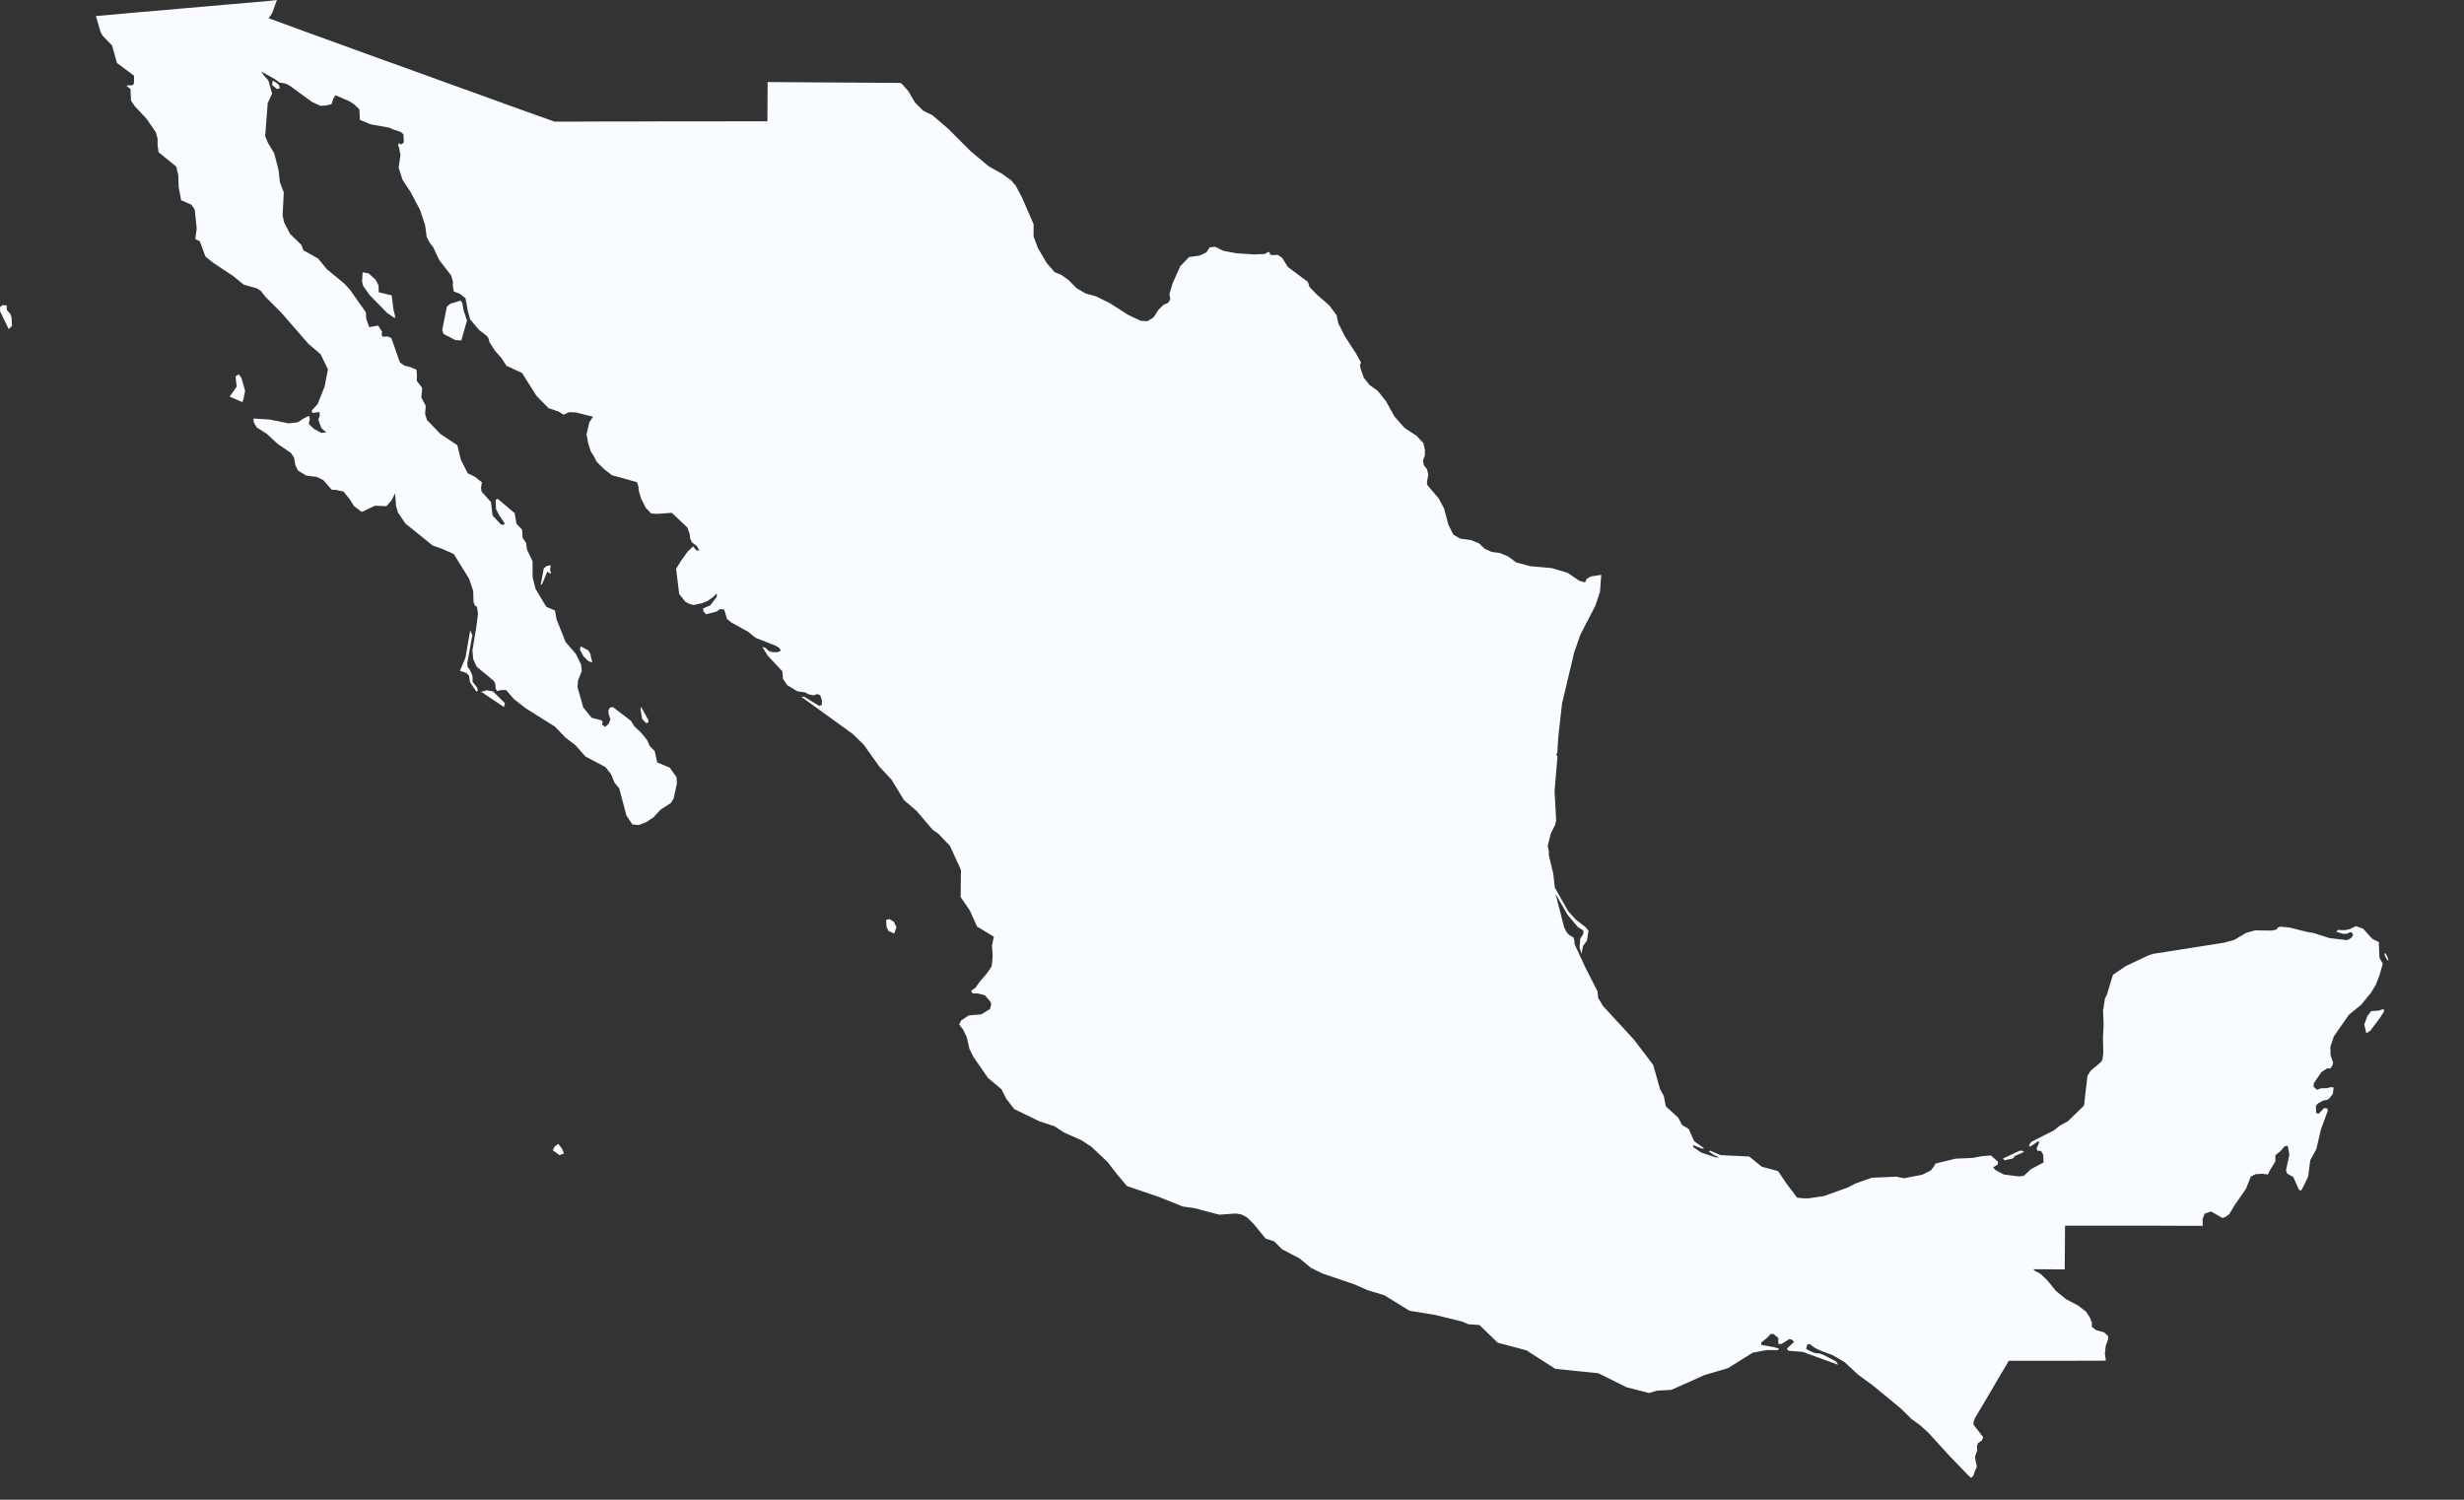 <?xml version="1.0" encoding="utf-8"?>
<svg xmlns="http://www.w3.org/2000/svg" fill="none" height="100%" overflow="visible" preserveAspectRatio="none" style="display: block;" viewBox="0 0 23 14" width="100%">
<rect x="0" y="0" width="23" height="14" fill="#333333" stroke="none"/>
<path d="M14.947 5.366L14.935 5.524L14.892 5.654L14.752 5.924L14.694 6.091L14.581 6.566L14.546 6.876L14.537 7.022L14.528 7.043L14.538 7.064L14.511 7.385L14.526 7.659L14.516 7.701L14.475 7.783L14.447 7.897L14.458 7.948L14.457 7.983L14.499 8.155L14.513 8.285L14.638 8.506L14.709 8.584L14.796 8.651L14.828 8.688L14.813 8.782L14.777 8.829L14.762 8.905L14.744 8.843L14.751 8.762L14.779 8.718L14.78 8.687L14.728 8.653L14.634 8.542L14.52 8.344L14.601 8.659L14.629 8.71L14.651 8.73L14.688 8.752L14.697 8.787L14.697 8.812L14.798 9.03L14.912 9.255L14.918 9.316L14.964 9.392L15.254 9.707L15.432 9.941L15.494 10.163L15.531 10.232L15.549 10.327L15.665 10.433L15.701 10.501L15.763 10.539L15.814 10.653L15.908 10.72L15.886 10.722L15.803 10.688L15.808 10.71L15.878 10.758L16.015 10.804H16.049L15.995 10.78L15.949 10.747L15.965 10.742L16.061 10.783L16.328 10.796L16.445 10.891L16.597 10.932L16.679 11.053L16.775 11.18L16.835 11.186L16.883 11.186L17.026 11.165L17.248 11.085L17.324 11.046L17.473 10.994L17.701 10.984L17.772 10.999L17.943 10.966L18.024 10.925L18.052 10.889L18.066 10.862L18.224 10.823L18.255 10.816L18.415 10.809L18.493 10.794L18.584 10.786L18.649 10.843V10.87L18.605 10.897L18.626 10.922L18.704 10.964L18.847 10.982L18.893 10.975L18.959 10.913L19.075 10.852L19.073 10.782L19.052 10.744L19.018 10.742L19.01 10.72L19.034 10.668L19.028 10.651L18.956 10.701H18.939L18.947 10.678L18.962 10.659L19.174 10.551L19.228 10.507L19.301 10.468L19.453 10.321L19.485 10.044L19.515 9.995L19.616 9.91L19.626 9.884L19.633 9.826L19.63 9.68L19.636 9.565L19.631 9.435L19.649 9.319L19.666 9.287L19.723 9.1L19.843 9.018L20.051 8.92L20.099 8.904L20.76 8.8L20.853 8.775L20.967 8.708L21.05 8.685L21.202 8.687L21.248 8.678L21.258 8.669L21.258 8.66L21.286 8.65L21.374 8.659L21.538 8.7L21.597 8.71L21.744 8.757L21.905 8.776L21.928 8.768L21.95 8.753L21.966 8.726L21.949 8.702L21.933 8.704L21.906 8.716L21.873 8.718L21.809 8.698L21.822 8.681L21.887 8.683L21.929 8.675L21.991 8.646L22.057 8.668L22.144 8.764L22.205 8.794L22.21 8.934L22.22 8.959L22.242 8.996L22.211 9.104L22.177 9.192L22.133 9.265L22.04 9.38L21.926 9.472L21.785 9.675L21.753 9.77L21.754 9.847L21.778 9.92L21.771 9.947L21.753 9.975L21.725 9.972L21.669 10.008L21.598 10.112L21.596 10.144L21.628 10.173L21.668 10.159L21.721 10.158L21.751 10.149L21.783 10.151L21.776 10.211L21.742 10.254L21.721 10.267L21.683 10.274L21.64 10.299L21.618 10.321L21.62 10.39L21.644 10.396L21.694 10.344L21.723 10.347L21.729 10.368L21.664 10.545L21.622 10.726L21.565 10.831L21.545 10.983L21.515 11.048L21.481 11.112L21.461 11.109L21.406 10.987L21.35 10.956L21.338 10.927L21.37 10.779L21.355 10.697L21.326 10.7L21.288 10.745L21.239 10.784L21.24 10.84L21.183 10.934L21.169 10.964L21.116 10.957L21.053 10.961L21.01 10.984L20.965 11.097L20.855 11.256L20.81 11.333L20.774 11.36L20.746 11.37L20.714 11.352L20.639 11.309L20.58 11.329L20.56 11.379L20.561 11.443H20.413L20.162 11.442L19.842 11.442L19.534 11.442L19.276 11.442L19.275 11.584L19.274 11.709L19.273 11.85L19.131 11.849L18.98 11.848L18.992 11.862L19.044 11.889L19.111 11.952L19.19 12.05L19.286 12.128L19.398 12.187L19.472 12.244L19.508 12.299L19.526 12.347V12.386L19.567 12.417L19.64 12.437L19.678 12.472V12.501L19.655 12.566L19.648 12.637L19.657 12.701L19.605 12.702H19.477L19.283 12.703H19.104H18.964L18.751 12.703L18.692 12.802L18.596 12.966L18.508 13.115L18.434 13.24L18.422 13.273V13.3L18.513 13.417L18.496 13.451L18.465 13.469L18.454 13.496L18.456 13.541L18.435 13.6L18.442 13.641L18.453 13.691L18.434 13.735L18.419 13.777L18.4 13.795L18.38 13.78L18.192 13.585L17.997 13.371L17.92 13.302L17.845 13.248L17.745 13.15L17.482 12.933L17.346 12.834L17.218 12.715L17.104 12.649L16.991 12.607L16.94 12.582L16.896 12.549L16.872 12.547L16.859 12.591L16.899 12.614L16.946 12.632L16.984 12.634L17.023 12.649L17.139 12.709L17.158 12.74L16.828 12.62L16.694 12.609L16.679 12.59L16.746 12.527L16.725 12.504L16.701 12.501L16.63 12.545L16.603 12.548L16.598 12.519L16.601 12.492L16.555 12.452L16.526 12.454L16.502 12.482L16.439 12.534L16.441 12.554L16.564 12.577L16.606 12.589L16.596 12.603L16.491 12.603L16.361 12.627L16.129 12.772L15.913 12.835L15.602 12.974L15.465 12.982L15.393 13.004L15.184 12.95L14.919 12.819L14.518 12.778L14.248 12.605L13.98 12.534L13.81 12.369L13.707 12.362L13.642 12.335L13.398 12.275L13.157 12.236L12.922 12.091L12.769 12.045L12.636 11.987L12.344 11.888L12.235 11.834L12.133 11.749L11.966 11.661L11.894 11.588L11.814 11.562L11.7 11.423L11.641 11.365L11.591 11.338L11.537 11.328L11.381 11.339L11.149 11.278L11.042 11.263L10.817 11.173L10.52 11.072L10.422 10.956L10.339 10.848L10.188 10.705L10.095 10.644L9.932 10.572L9.842 10.513L9.703 10.468L9.467 10.353L9.392 10.255L9.348 10.168L9.222 10.062L9.085 9.864L9.049 9.791L9.023 9.679L8.991 9.613L8.953 9.562L8.973 9.525L9.043 9.479L9.159 9.469L9.241 9.419L9.252 9.379L9.247 9.353L9.194 9.291L9.128 9.274L9.078 9.273L9.065 9.249L9.103 9.223L9.147 9.162L9.211 9.088L9.257 9.02L9.266 8.923L9.26 8.826L9.277 8.744L9.12 8.649L9.102 8.609L9.053 8.5L8.967 8.374L8.97 8.121L8.867 7.896L8.76 7.784L8.705 7.745L8.556 7.57L8.438 7.469L8.322 7.278L8.208 7.156L8.063 6.952L7.958 6.85L7.479 6.504H7.506L7.646 6.589L7.67 6.582L7.673 6.541L7.657 6.491L7.631 6.479L7.594 6.491L7.543 6.48L7.518 6.464L7.443 6.453L7.348 6.396L7.308 6.336L7.303 6.267L7.167 6.121L7.116 6.04L7.142 6.046L7.179 6.079L7.215 6.088L7.258 6.088L7.289 6.075L7.277 6.051L7.248 6.031L7.051 5.953L6.986 5.899L6.824 5.809L6.786 5.778L6.76 5.69L6.72 5.686L6.686 5.71L6.59 5.734L6.566 5.706L6.562 5.68L6.63 5.651L6.692 5.569L6.69 5.54L6.656 5.573L6.605 5.61L6.552 5.631L6.473 5.648L6.432 5.636L6.397 5.617L6.34 5.545L6.311 5.31L6.361 5.229L6.42 5.148L6.47 5.1L6.499 5.136L6.528 5.141L6.507 5.1L6.458 5.062L6.441 5.023L6.439 4.988L6.416 4.924L6.271 4.787L6.135 4.797L6.079 4.793L6.028 4.741L5.984 4.653L5.962 4.579L5.959 4.54L5.946 4.501L5.712 4.436L5.641 4.381L5.571 4.312L5.541 4.255L5.514 4.213L5.491 4.14L5.475 4.054L5.501 3.943L5.535 3.89L5.374 3.85L5.311 3.848L5.261 3.871L5.215 3.842L5.12 3.81L5.006 3.693L4.873 3.482L4.727 3.414L4.68 3.341L4.62 3.274L4.568 3.192L4.559 3.156L4.544 3.136L4.471 3.079L4.388 2.981L4.367 2.903L4.345 2.783L4.29 2.741L4.236 2.721L4.226 2.664L4.229 2.632L4.211 2.571L4.099 2.426L4.043 2.306L4.012 2.268L3.983 2.213L3.968 2.101L3.922 1.962L3.833 1.793L3.758 1.68L3.721 1.565L3.738 1.449L3.725 1.377L3.716 1.36L3.723 1.336L3.748 1.349L3.769 1.328L3.766 1.254L3.74 1.231L3.668 1.208L3.636 1.192L3.461 1.161L3.36 1.119L3.354 1.02L3.307 0.975L3.265 0.947L3.133 0.889L3.112 0.918L3.094 0.973L3.039 0.985L2.991 0.988L2.91 0.95L2.71 0.804L2.668 0.781L2.605 0.769L2.574 0.744L2.439 0.667L2.466 0.708L2.505 0.751L2.54 0.874L2.499 0.963L2.475 1.272L2.501 1.333L2.56 1.432L2.6 1.587L2.613 1.703L2.649 1.795L2.638 2.011L2.652 2.076L2.708 2.184L2.811 2.284L2.833 2.337L2.969 2.413L3.051 2.513L3.215 2.648L3.267 2.705L3.415 2.915L3.419 2.978L3.447 3.054L3.53 3.039L3.567 3.097L3.562 3.124L3.572 3.144L3.616 3.14L3.653 3.155L3.732 3.382L3.774 3.413L3.828 3.426L3.888 3.451L3.892 3.509L3.89 3.555L3.941 3.621L3.933 3.711L3.974 3.788L3.968 3.862L3.985 3.92L4.112 4.052L4.269 4.156L4.302 4.293L4.366 4.418L4.432 4.45L4.498 4.502L4.49 4.556L4.495 4.589L4.583 4.687L4.598 4.812L4.674 4.894L4.696 4.9L4.712 4.888L4.657 4.805L4.63 4.752L4.626 4.668L4.645 4.656L4.804 4.79L4.821 4.889L4.874 4.945L4.878 5.021L4.91 5.066L4.92 5.132L4.971 5.239L4.972 5.389L4.999 5.498L5.099 5.664L5.18 5.699L5.195 5.781L5.279 5.992L5.376 6.106L5.424 6.203L5.431 6.263L5.395 6.353L5.391 6.415L5.444 6.603L5.522 6.7L5.611 6.723L5.626 6.737L5.619 6.763L5.649 6.786L5.682 6.756L5.698 6.715L5.682 6.666L5.679 6.63L5.694 6.605L5.722 6.601L5.891 6.73L5.92 6.779L5.982 6.837L6.04 6.908L6.065 6.964L6.111 7.011L6.135 7.118L6.252 7.166L6.315 7.255L6.319 7.311L6.288 7.455L6.262 7.496L6.167 7.557L6.099 7.63L6.032 7.675L5.961 7.702L5.903 7.696L5.847 7.612L5.78 7.359L5.736 7.306L5.704 7.227L5.652 7.161L5.464 7.061L5.37 6.955L5.278 6.885L5.179 6.782L4.909 6.613L4.797 6.526L4.724 6.441L4.676 6.442L4.64 6.451L4.626 6.427L4.624 6.383L4.607 6.354L4.45 6.224L4.417 6.153L4.41 6.069L4.446 5.855L4.462 5.729L4.452 5.664L4.435 5.655L4.42 5.62L4.417 5.516L4.379 5.403L4.235 5.171L4.131 5.125L4.038 5.092L3.783 4.886L3.714 4.783L3.697 4.724L3.688 4.605L3.653 4.674L3.607 4.725L3.499 4.721L3.377 4.779L3.305 4.725L3.266 4.663L3.207 4.589L3.14 4.574L3.097 4.572L3.017 4.481L2.953 4.451L2.86 4.44L2.782 4.393L2.757 4.342L2.744 4.27L2.715 4.228L2.591 4.143L2.491 4.05L2.396 3.99L2.368 3.941L2.366 3.907L2.516 3.916L2.694 3.952L2.78 3.942L2.833 3.907L2.884 3.882L2.892 3.909L2.882 3.958L2.931 4.004L2.998 4.04L3.046 4.037L3 3.997L2.971 3.915L2.984 3.886L2.983 3.846L2.917 3.855L2.908 3.834L2.965 3.772L3.03 3.609L3.061 3.448L2.993 3.307L2.878 3.209L2.628 2.921L2.479 2.772L2.436 2.717L2.396 2.691L2.275 2.657L2.173 2.574L1.994 2.456L1.918 2.395L1.865 2.252L1.823 2.232L1.836 2.133L1.818 1.958L1.788 1.912L1.691 1.869L1.668 1.749L1.664 1.635L1.645 1.555L1.48 1.421L1.471 1.357V1.295L1.454 1.234L1.366 1.106L1.26 0.994L1.223 0.94L1.218 0.831L1.181 0.802L1.195 0.795L1.23 0.798L1.25 0.783L1.252 0.707L1.092 0.588L1.046 0.424L0.961 0.337L0.941 0.305L0.895 0.15L1.096 0.132L1.297 0.114L1.498 0.097L1.7 0.079L1.901 0.062L2.102 0.044L2.303 0.027L2.505 0.009L2.585 0L2.54 0.124L2.507 0.17L2.84 0.292L3.174 0.413L3.507 0.534L3.841 0.654L4.174 0.775L4.508 0.895L4.841 1.016L5.175 1.135L5.423 1.135L5.672 1.134L5.921 1.134L6.169 1.133L6.418 1.133L6.666 1.133L6.915 1.132L7.163 1.132L7.164 1.04L7.164 0.949L7.165 0.858L7.165 0.766L7.32 0.767L7.474 0.768L7.629 0.769L7.784 0.77L7.938 0.771L8.093 0.772L8.247 0.773L8.402 0.774L8.408 0.775L8.414 0.778L8.477 0.848L8.541 0.957L8.617 1.033L8.704 1.076L8.852 1.203L9.062 1.413L9.23 1.553L9.355 1.623L9.438 1.683L9.481 1.733L9.539 1.842L9.648 2.093V2.208L9.689 2.317L9.772 2.458L9.845 2.541L9.907 2.566L9.975 2.615L10.049 2.69L10.134 2.74L10.23 2.766L10.363 2.832L10.532 2.94L10.649 2.995L10.711 2.998L10.767 2.963L10.814 2.892L10.86 2.846L10.906 2.825L10.924 2.792L10.916 2.746L10.946 2.644L11.017 2.485L11.1 2.399L11.198 2.386L11.261 2.356L11.291 2.309L11.344 2.304L11.418 2.341L11.539 2.364L11.707 2.375L11.806 2.371L11.836 2.353L11.852 2.354L11.853 2.374L11.878 2.382L11.926 2.379L11.968 2.406L12.022 2.493L12.208 2.631L12.224 2.679L12.289 2.747L12.408 2.851L12.476 2.942L12.492 3.017L12.552 3.137L12.658 3.3L12.706 3.388L12.694 3.401L12.702 3.447L12.73 3.526L12.783 3.593L12.86 3.648L12.938 3.746L13.016 3.887L13.111 3.995L13.223 4.068L13.286 4.136L13.301 4.2L13.3 4.254L13.283 4.298L13.29 4.341L13.321 4.381L13.332 4.431L13.32 4.5L13.32 4.519L13.329 4.535L13.429 4.652L13.48 4.748L13.52 4.899L13.521 4.9L13.566 4.991L13.631 5.028L13.731 5.042L13.807 5.073L13.859 5.123L13.924 5.152L14.003 5.163L14.079 5.195L14.152 5.25L14.287 5.286L14.485 5.303L14.635 5.348L14.739 5.42L14.784 5.434L14.796 5.435L14.802 5.424L14.81 5.404L14.85 5.381L14.947 5.366ZM2.607 0.827L2.584 0.83L2.54 0.793L2.543 0.758L2.553 0.755L2.596 0.785L2.611 0.811L2.607 0.827ZM3.689 2.955L3.684 2.969L3.612 2.92L3.449 2.753L3.39 2.669L3.38 2.629L3.385 2.542L3.441 2.552L3.506 2.611L3.534 2.665L3.535 2.728L3.656 2.757L3.673 2.892L3.689 2.955ZM4.359 2.992L4.306 3.178L4.252 3.175L4.14 3.117L4.128 3.08L4.171 2.863L4.204 2.835L4.301 2.806L4.316 2.832L4.327 2.896L4.359 2.992ZM0.112 3.042L0.081 3.072L0.001 2.907L0 2.867L0.024 2.848L0.063 2.851V2.893L0.095 2.928L0.108 2.962L0.112 3.042ZM2.272 3.729L2.262 3.754L2.144 3.702L2.209 3.61L2.199 3.514L2.228 3.494L2.253 3.526L2.288 3.648L2.272 3.729ZM5.134 5.32L5.143 5.348L5.138 5.356L5.109 5.336L5.061 5.451L5.047 5.462L5.076 5.304L5.107 5.282L5.141 5.277L5.134 5.32ZM4.461 6.448L4.447 6.456L4.387 6.368L4.378 6.308L4.353 6.282L4.293 6.262L4.345 6.139L4.389 5.884L4.409 5.93L4.362 6.189L4.364 6.223L4.386 6.254L4.41 6.308L4.412 6.365L4.454 6.419L4.461 6.448ZM5.509 6.099L5.529 6.185L5.493 6.172L5.446 6.126L5.414 6.066L5.417 6.04L5.423 6.035L5.49 6.07L5.509 6.099ZM4.713 6.564L4.704 6.6L4.492 6.458L4.543 6.444L4.602 6.454L4.713 6.564ZM6.045 6.748L6.03 6.75L5.994 6.71L5.978 6.611L5.985 6.601L6.053 6.723L6.052 6.738L6.045 6.748ZM8.368 8.654L8.347 8.715L8.294 8.691L8.275 8.652L8.271 8.589L8.301 8.579L8.344 8.605L8.352 8.623L8.368 8.654ZM22.284 8.93L22.296 8.966L22.284 8.962L22.268 8.935L22.256 8.901L22.266 8.9L22.275 8.912L22.284 8.93ZM22.125 9.622L22.088 9.645L22.069 9.564L22.098 9.485L22.133 9.439L22.203 9.434L22.249 9.419L22.255 9.439L22.217 9.5L22.125 9.622ZM5.265 10.768L5.223 10.783L5.16 10.738L5.177 10.703L5.212 10.678L5.246 10.723L5.265 10.768ZM18.789 10.814L18.71 10.831L18.696 10.815L18.855 10.741L18.883 10.744L18.892 10.754L18.809 10.79L18.789 10.814Z" fill="#F8FBFF" id="MX"/>
</svg>